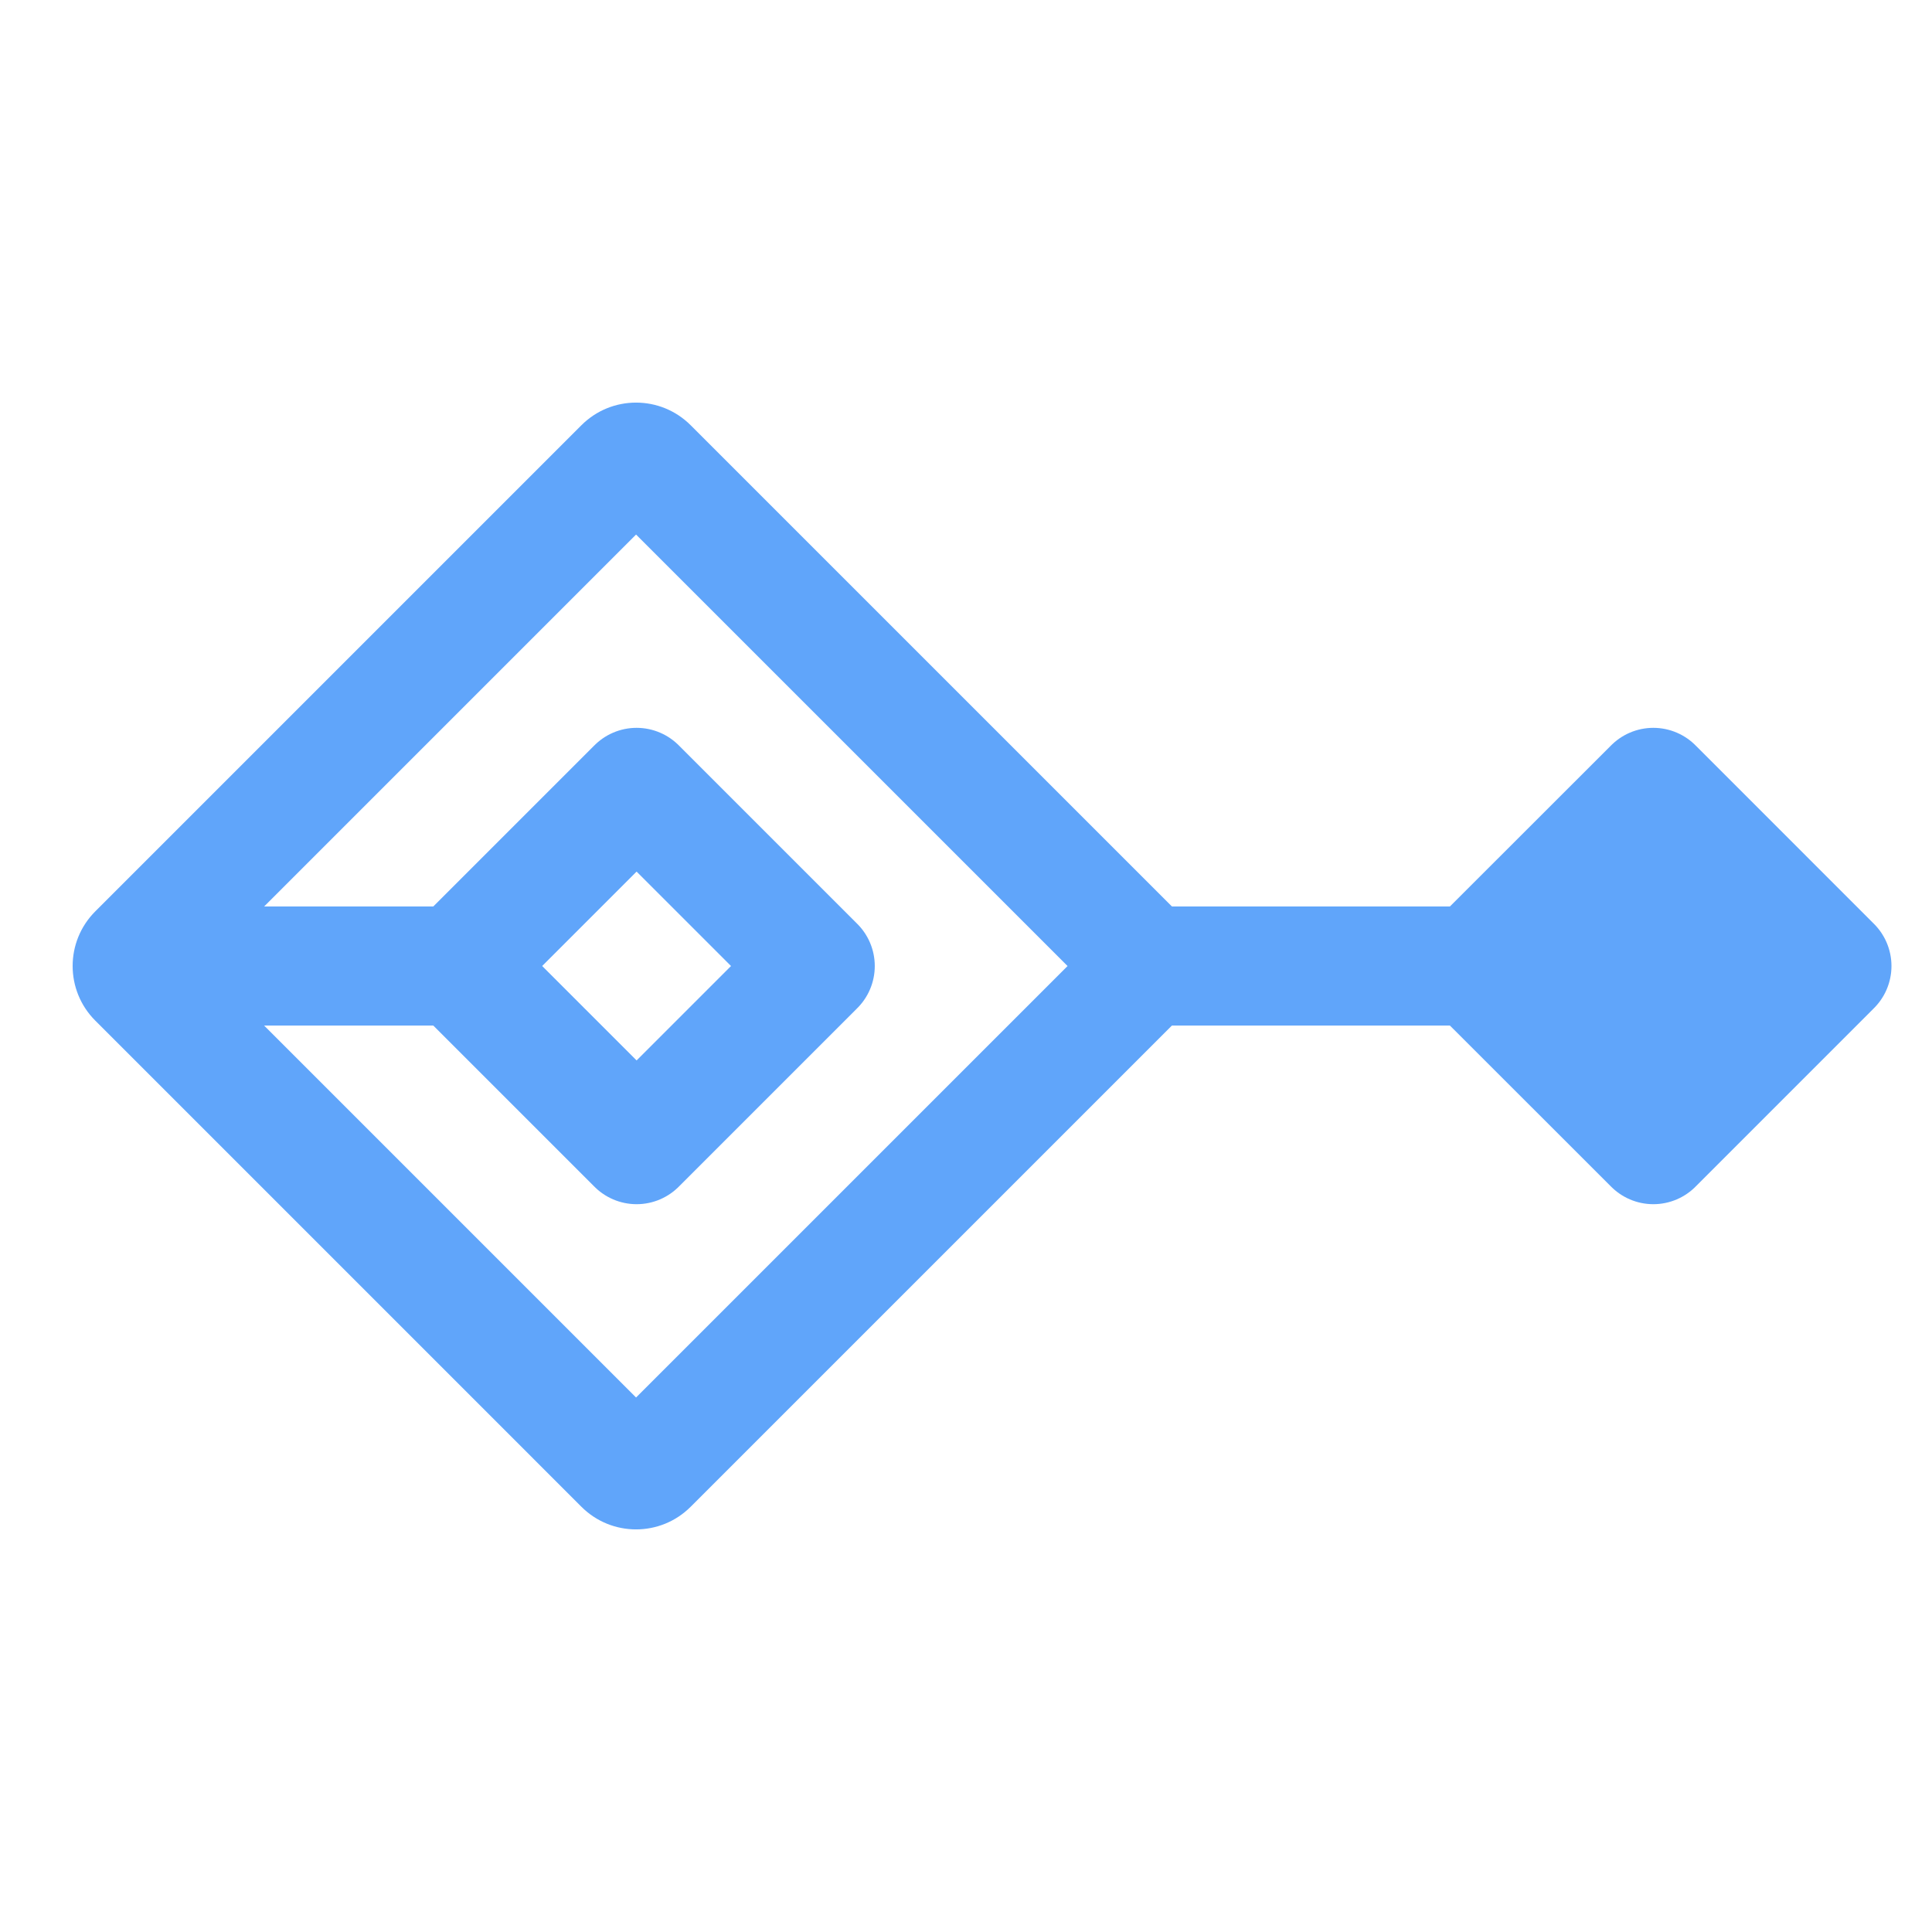 <svg xmlns="http://www.w3.org/2000/svg" xmlns:xlink="http://www.w3.org/1999/xlink" width="100" zoomAndPan="magnify" viewBox="0 0 75 75" height="100" preserveAspectRatio="xMidYMid meet" version="1.0"><defs><clipPath id="196cd7fa72"><path d="M 54 28 L 73.922 28 L 73.922 47 L 54 47 Z M 54 28 " clip-rule="nonzero"/></clipPath><clipPath id="71b959a58d"><path d="M 2.297 15.109 L 47 15.109 L 47 59.891 L 2.297 59.891 Z M 2.297 15.109 " clip-rule="nonzero"/></clipPath><clipPath id="463f74dea2"><path d="M 26.812 16.508 L 45.684 35.379 C 46.855 36.551 46.855 38.449 45.684 39.621 L 26.812 58.492 C 25.641 59.664 23.742 59.664 22.57 58.492 L 3.699 39.621 C 2.527 38.449 2.527 36.551 3.699 35.379 L 22.57 16.508 C 23.742 15.336 25.641 15.336 26.812 16.508 Z M 26.812 16.508 " clip-rule="nonzero"/></clipPath><clipPath id="69f43d96de"><rect x="0" width="74" y="0" height="75"/></clipPath></defs><g transform="matrix(1, 0, 0, 1, 0, -0)"><g clip-path="url(#69f43d96de)"><path stroke-linecap="butt" transform="matrix(1.541, 0, 0, 1.541, 44.414, 35.189)" fill="none" stroke-linejoin="miter" d="M 0 1.5 L 9.076 1.5 " stroke="#60a5fa" stroke-width="3" stroke-opacity="1" stroke-miterlimit="4"/><path fill="#60a5fa" d="M 71.113 37.5 L 64.18 30.566 L 57.242 37.5 L 64.18 44.434 Z M 71.113 37.5 " fill-opacity="1" fill-rule="nonzero"/><g clip-path="url(#196cd7fa72)"><path stroke-linecap="round" transform="matrix(1.541, 0, 0, 1.541, 44.414, 35.189)" fill="none" stroke-linejoin="round" d="M 17.327 1.5 L 12.828 -3 L 8.325 1.5 L 12.828 6 Z M 17.327 1.5 " stroke="#60a5fa" stroke-width="3" stroke-opacity="1" stroke-miterlimit="4"/></g><g clip-path="url(#71b959a58d)"><g clip-path="url(#463f74dea2)"><path stroke-linecap="butt" transform="matrix(1.541, 0, 0, 1.541, 1.576, 14.386)" fill="none" stroke-linejoin="miter" d="M 16.377 1.377 L 28.624 13.623 C 29.385 14.384 29.385 15.616 28.624 16.377 L 16.377 28.623 C 15.617 29.384 14.385 29.384 13.624 28.623 L 1.378 16.377 C 0.617 15.616 0.617 14.384 1.378 13.623 L 13.624 1.377 C 14.385 0.616 15.617 0.616 16.377 1.377 Z M 16.377 1.377 " stroke="#60a5fa" stroke-width="5.841" stroke-opacity="1" stroke-miterlimit="4"/></g></g><path stroke-linecap="butt" transform="matrix(1.541, 0, 0, 1.541, 4.946, 35.189)" fill="none" stroke-linejoin="miter" d="M -0 1.5 L 9.078 1.5 " stroke="#60a5fa" stroke-width="3" stroke-opacity="1" stroke-miterlimit="4"/><path stroke-linecap="round" transform="matrix(1.541, 0, 0, 1.541, 4.946, 35.189)" fill="none" stroke-linejoin="round" d="M 17.327 1.5 L 12.827 -3 L 8.327 1.5 L 12.827 6 Z M 17.327 1.5 " stroke="#60a5fa" stroke-width="3" stroke-opacity="1" stroke-miterlimit="4"/></g></g></svg>